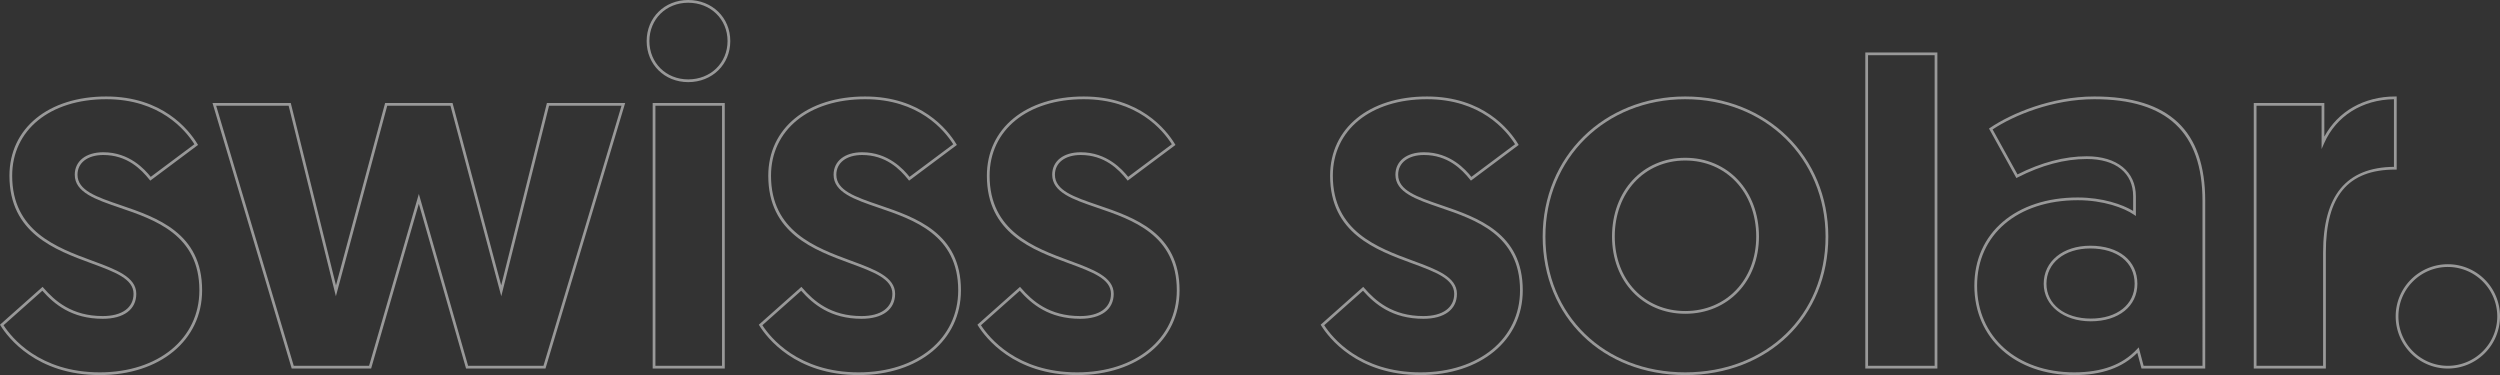 <svg xmlns="http://www.w3.org/2000/svg" width="2052.525" height="307.937" viewBox="0 0 2052.525 307.937">
  <rect x="0" y="0" width="2052.525" height="307.937" fill="#333333" stroke="none"/>
  <g id="Сгруппировать_74" data-name="Сгруппировать 74" transform="translate(-161.03 -623.432)" opacity="0.5">
    <g id="Сгруппировать_14" data-name="Сгруппировать 14" transform="translate(161.03 623.432)">
      <g id="Сгруппировать_13" data-name="Сгруппировать 13">
        <path id="Контур_28" data-name="Контур 28" d="M242.922,894.616c-52.129,0-75.48-31.032-81.394-40.541l-.5-.8L196,822.183l.744.86c9.334,10.769,23.3,23.129,48.655,23.129,15.83,0,25.278-6.828,25.278-18.269,0-12.285-15.246-17.9-34.554-25.015-30-11.05-67.34-24.8-67.34-71.926,0-38.924,31.952-65.075,79.506-65.075,46.1,0,67.667,27.213,74.8,38.913l.53.871-39.226,29.308-.677-.847c-6.939-8.675-18.414-20.209-37.905-20.209-12.851,0-21.153,6.36-21.153,16.205,0,12.894,15.549,18.2,35.235,24.912,29.885,10.194,67.077,22.881,67.077,69.978C326.966,865.993,292.406,894.616,242.922,894.616Zm-78.986-40.927c6.508,10.076,29.392,38.683,78.986,38.683,48.163,0,81.8-27.7,81.8-67.353,0-45.495-36.349-57.892-65.558-67.855-19.72-6.727-36.754-12.537-36.754-27.036,0-11.207,9.185-18.45,23.4-18.45,21.692,0,34.215,14.319,38.978,20.207L320.632,705.1c-7.444-11.8-28.489-36.97-72.346-36.97-46.213,0-77.262,25.248-77.262,62.831,0,45.558,36.523,59.011,65.87,69.823,19.329,7.119,36.024,13.269,36.024,27.118,0,12.845-10.287,20.513-27.523,20.513-25.593,0-39.959-12.133-49.6-23.053Z" transform="translate(-161.03 -586.679)" fill="#fff"/>
        <path id="Контур_29" data-name="Контур 29" d="M527.923,886.768H462.713l-.233-.815L423.95,751.5,384.774,886.768h-65.2l-.241-.8-64.79-217.205H318.8l.213.853,36.914,148.843,40.345-149.7h55.355l39.942,149.7,37.526-149.7h64.264l-.435,1.446ZM464.4,884.524h61.849l64.1-213.516h-59.5l-39.213,156.4-41.732-156.4H397.995l-42.151,156.4-38.791-156.4h-59.5l63.689,213.516H383.09L423.959,743.4Z" transform="translate(-80.078 -584.19)" fill="#fff"/>
        <path id="Контур_30" data-name="Контур 30" d="M509.721,926.011H450.545V708.005h59.176Zm-56.931-2.245h54.687V710.25H452.789ZM479.72,690.86c-19.453,0-34.123-14.5-34.123-33.715s14.67-33.713,34.123-33.713c19.687,0,34.536,14.495,34.536,33.713S499.407,690.86,479.72,690.86Zm0-65.183c-18.175,0-31.879,13.528-31.879,31.469s13.7,31.47,31.879,31.47c18.409,0,32.291-13.53,32.291-31.47S498.129,625.677,479.72,625.677Z" transform="translate(85.316 -623.432)" fill="#fff"/>
        <path id="Контур_31" data-name="Контур 31" d="M576.852,894.616c-52.129,0-75.48-31.032-81.394-40.541l-.5-.8,34.97-31.09.744.86c9.33,10.769,23.293,23.129,48.651,23.129,15.83,0,25.282-6.828,25.282-18.269,0-12.285-15.248-17.9-34.554-25.015-30-11.05-67.34-24.8-67.34-71.926,0-38.924,31.952-65.075,79.506-65.075,46.1,0,67.665,27.213,74.8,38.913l.532.871-39.226,29.308-.679-.847c-6.94-8.675-18.422-20.209-37.9-20.209-12.851,0-21.155,6.36-21.155,16.205,0,12.894,15.549,18.2,35.235,24.912C623.7,765.235,660.9,777.922,660.9,825.019,660.9,865.993,626.336,894.616,576.852,894.616Zm-78.986-40.927c6.508,10.076,29.392,38.683,78.986,38.683,48.163,0,81.8-27.7,81.8-67.353,0-45.495-36.349-57.892-65.555-67.855-19.724-6.727-36.756-12.537-36.756-27.036,0-11.207,9.185-18.45,23.4-18.45,21.687,0,34.215,14.319,38.976,20.207L654.566,705.1c-7.444-11.8-28.489-36.97-72.346-36.97-46.215,0-77.262,25.248-77.262,62.831,0,45.558,36.521,59.011,65.87,69.823,19.328,7.119,36.025,13.269,36.025,27.118,0,12.845-10.291,20.513-27.526,20.513-25.6,0-39.959-12.133-49.6-23.053Z" transform="translate(128.048 -586.679)" fill="#fff"/>
        <path id="Контур_32" data-name="Контур 32" d="M673.05,894.616c-52.127,0-75.478-31.032-81.394-40.541l-.5-.8,34.97-31.09.745.86c9.33,10.769,23.295,23.129,48.653,23.129,15.83,0,25.278-6.828,25.278-18.269,0-12.285-15.248-17.9-34.554-25.015-30-11.05-67.34-24.8-67.34-71.926,0-38.924,31.952-65.075,79.506-65.075,46.1,0,67.668,27.213,74.8,38.913l.53.871-39.228,29.308-.679-.847c-6.938-8.675-18.414-20.209-37.9-20.209-12.851,0-21.155,6.36-21.155,16.205,0,12.894,15.549,18.2,35.235,24.912C719.9,765.235,757.1,777.922,757.1,825.019,757.1,865.993,722.536,894.616,673.05,894.616Zm-78.986-40.927c6.509,10.076,29.392,38.683,78.986,38.683,48.163,0,81.8-27.7,81.8-67.353,0-45.495-36.351-57.892-65.558-67.855-19.72-6.727-36.756-12.537-36.756-27.036,0-11.207,9.185-18.45,23.4-18.45,21.692,0,34.215,14.319,38.976,20.207L750.764,705.1c-7.444-11.8-28.489-36.97-72.348-36.97-46.215,0-77.262,25.248-77.262,62.831,0,45.558,36.521,59.011,65.87,69.823,19.328,7.119,36.024,13.269,36.024,27.118,0,12.845-10.289,20.513-27.522,20.513-25.6,0-39.961-12.133-49.6-23.053Z" transform="translate(211.326 -586.679)" fill="#fff"/>
        <path id="Контур_33" data-name="Контур 33" d="M824.09,894.616c-52.129,0-75.48-31.032-81.394-40.541l-.5-.8,34.969-31.09.746.86c9.33,10.769,23.293,23.129,48.652,23.129,15.83,0,25.282-6.828,25.282-18.269,0-12.285-15.248-17.9-34.554-25.015-30-11.05-67.34-24.8-67.34-71.926,0-38.924,31.95-65.075,79.5-65.075,46.1,0,67.667,27.213,74.8,38.913l.532.871-39.226,29.308-.679-.847c-6.94-8.675-18.424-20.209-37.905-20.209-12.849,0-21.153,6.36-21.153,16.205,0,12.894,15.549,18.2,35.235,24.912,29.883,10.194,67.075,22.881,67.075,69.978C908.134,865.993,873.574,894.616,824.09,894.616ZM745.1,853.689c6.508,10.076,29.392,38.683,78.986,38.683,48.161,0,81.8-27.7,81.8-67.353,0-45.495-36.349-57.892-65.556-67.855-19.722-6.727-36.754-12.537-36.754-27.036,0-11.207,9.185-18.45,23.4-18.45,21.689,0,34.215,14.319,38.978,20.207L901.8,705.1c-7.446-11.8-28.489-36.97-72.348-36.97-46.213,0-77.26,25.248-77.26,62.831,0,45.558,36.521,59.011,65.87,69.823,19.329,7.119,36.023,13.269,36.023,27.118,0,12.845-10.289,20.513-27.525,20.513-25.6,0-39.959-12.133-49.6-23.053Z" transform="translate(342.079 -586.679)" fill="#fff"/>
        <path id="Контур_34" data-name="Контур 34" d="M956.94,894.616c-67.818,0-117.042-47.836-117.042-113.745,0-65.553,50.318-114.984,117.042-114.984,66.961,0,117.458,49.431,117.458,114.984C1074.4,846.78,1025,894.616,956.94,894.616Zm0-226.485c-65.446,0-114.8,48.465-114.8,112.74,0,64.609,48.278,111.5,114.8,111.5,66.76,0,115.213-46.892,115.213-111.5C1072.153,716.6,1022.623,668.131,956.94,668.131Zm0,176.158c-34.829,0-60.111-26.672-60.111-63.418,0-37.461,25.282-64.65,60.111-64.65,35.071,0,60.526,27.189,60.526,64.65C1017.466,817.618,992.011,844.289,956.94,844.289Zm0-125.824c-33.532,0-57.866,26.245-57.866,62.405,0,35.446,24.334,61.174,57.866,61.174,33.771,0,58.282-25.728,58.282-61.174C1015.222,744.71,990.711,718.466,956.94,718.466Z" transform="translate(426.656 -586.679)" fill="#fff"/>
        <path id="Контур_35" data-name="Контур 35" d="M1041.048,906.018H981.872V646.527h59.176Zm-56.932-2.245H1038.8v-255H984.116Z" transform="translate(549.561 -603.439)" fill="#fff"/>
        <path id="Контур_36" data-name="Контур 36" d="M1111.844,894.616c-48.269,0-81.982-30.144-81.982-73.306,0-43.362,34.106-72.5,84.872-72.5,20.319,0,36.735,5.709,45.495,11.03V747.874c0-19.192-14.233-30.647-38.071-30.647-18.125,0-37.239,5.093-56.831,15.138l-.963.5-22.481-40.625.847-.578c17.468-11.888,50.372-25.773,85.618-25.773,61.269,0,91.053,28.032,91.053,85.7V889.258h-52.314l-3.427-12.935C1151.393,888.628,1134.419,894.616,1111.844,894.616Zm2.89-143.559c-49.424,0-82.63,28.232-82.63,70.252,0,41.844,32.79,71.062,79.74,71.062,22.782,0,39.653-6.224,51.569-19.026l1.386-1.483,4.017,15.151h48.34V751.584c0-56.157-29.05-83.452-88.808-83.452-34.174,0-66.1,13.231-83.51,24.812l20.435,36.933c19.569-9.883,38.706-14.894,56.885-14.894,24.868,0,40.316,12.6,40.316,32.892v16.151l-1.757-1.2C1152.788,757.4,1135.99,751.057,1114.734,751.057Zm10.724,99.421c-22.4,0-38.662-12.965-38.662-30.827,0-18.39,15.726-31.234,38.246-31.234,23.483,0,38.662,12.261,38.662,31.234C1163.7,838.09,1148.333,850.478,1125.458,850.478Zm-.416-59.816c-21.2,0-36,11.918-36,28.989,0,16.83,14.976,28.582,36.418,28.582,21.534,0,36-11.485,36-28.582C1161.46,802.039,1147.167,790.662,1125.042,790.662Z" transform="translate(591.106 -586.679)" fill="#fff"/>
        <path id="Контур_37" data-name="Контур 37" d="M1211.989,889.258h-59.172V671.253h57.935v27.625c11.135-20.752,32.564-32.991,58.28-32.991h1.123V725.9h-1.123c-38.918,0-57.043,21.662-57.043,68.176Zm-56.928-2.245h54.683V794.073c0-46.941,19.028-69.986,58.167-70.413V668.139c-26.056.371-47.411,13.786-57.258,36.043l-2.146,4.849V673.5h-53.446Z" transform="translate(697.546 -586.679)" fill="#fff"/>
      </g>
    </g>
    <path id="Контур_38" data-name="Контур 38" d="M1258.089,825.351a42.821,42.821,0,1,1,42.823-42.819A42.866,42.866,0,0,1,1258.089,825.351Zm0-83.4a40.577,40.577,0,1,0,40.578,40.579A40.621,40.621,0,0,0,1258.089,741.953Z" transform="translate(912.643 100.659)" fill="#fff"/>
  </g>
</svg>
